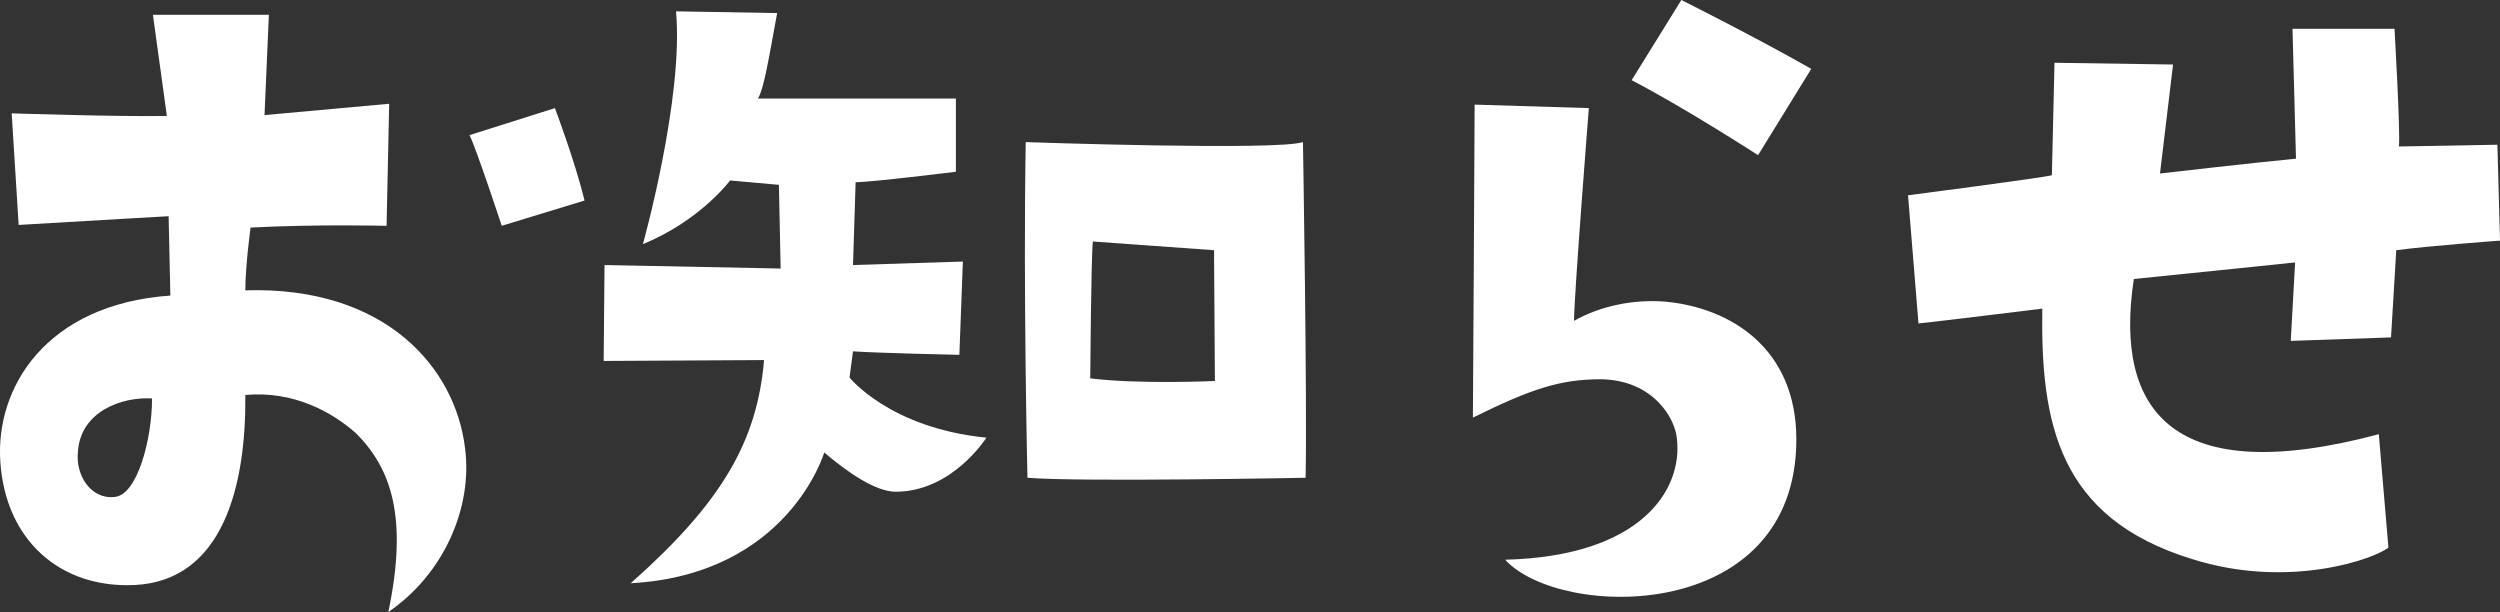 <?xml version="1.0" encoding="UTF-8"?>
<svg id="_レイヤー_2" data-name="レイヤー 2" xmlns="http://www.w3.org/2000/svg" viewBox="0 0 286.75 70.2">
  <rect x="0" y="0" width="286.75" height="70.2" fill="#333333" stroke="none"/>
  <defs>
    <style>
      .cls-1 {
        fill: #fff;
        stroke-width: 0px;
      }
    </style>
  </defs>
  <g id="_レイヤー_2-2" data-name="レイヤー 2">
    <g>
      <path class="cls-1" d="M19.54,33.9l-.2-9.1s-8.9.5-17.2,1l-.8-12.8s12.2.4,17.8.3l-1.6-11.6h13.3l-.5,11.5,14.3-1.3-.3,14s-7.9-.2-15.6.2c0,0-.6,4.4-.6,7.2,16.1-.5,24.1,8.9,25.2,18.1.9,6.9-2.5,14.5-8.8,18.8,2.3-10.9.3-16.5-3.7-20.5-2.7-2.4-7.1-4.9-12.7-4.4.1,10.3-2.5,21.3-12.7,21.8-8.6.4-14.8-5.2-15.4-14.1-.6-8.5,5.2-18.1,19.5-19.1ZM13.14,57c2.6-.2,4.3-6.6,4.3-11.3-3.5-.2-8.2,1.5-8.5,6.1-.3,2.6,1.4,5.5,4.2,5.2ZM57.55,25.9s-3-9.1-3.7-10.4l9.8-3.1s2.3,6.1,3.4,10.6l-9.5,2.9Z"/>
      <path class="cls-1" d="M87.64,41.3l-18.4.1.1-11,20.2.4-.2-9.6-5.6-.5s-3.4,4.6-10,7.3c0,0,4.7-16.8,3.8-26.7l11.6.2c-1,5.4-1.5,8.6-2.2,9.8h22.7v8.4s-9.7,1.2-11.5,1.2l-.3,9.5,12.6-.4-.4,10.7s-9.3-.2-12.2-.4l-.4,3s4.6,5.8,15.7,6.9c0,0-3.9,6.2-10.4,6.2-2.3,0-5.5-2.2-8.2-4.5,0,0-4.1,14-22.2,15,10.5-9.3,14.5-16.3,15.3-25.6ZM149.45,16.3s.5,30.2.3,38.5c0,0-25.8.5-31.9,0,0,0-.5-21.3-.2-38.5,0,0,28.8,1,31.8,0ZM139.35,43.7l-.1-15-13.9-1c-.2,1.8-.3,15.7-.3,15.7,5.7.7,14.3.3,14.3.3Z"/>
      <path class="cls-1" d="M182.24,12.4s-1.7,21.6-1.7,24.4c3-1.7,6.8-2.5,10.5-2.2,7.4.7,15,5.3,15,15.8,0,21.2-27.1,20.7-33.4,13.8,15.7-.4,20.4-8.1,19.7-13.9-.2-2.3-2.7-6.7-8.7-6.8-4.7,0-8,1.1-14.7,4.4,0,0,.2-31.9.2-35.9l13.1.4ZM201.65,17.8s-8.5-5.5-14.5-8.6l5.7-9.2s8.6,4.3,14.9,7.9l-6.1,9.9Z"/>
      <path class="cls-1" d="M286.75,27.6s-8.2.6-11.9,1.1l-.6,10-11.5.4.5-9s-10.5,1.1-18.5,1.9c-2.3,15.2,4.5,24.1,28.1,17.8l1.1,13c-1.4,1.2-11.3,4.9-22.6,1.3-15.2-4.7-17.3-15.5-17.1-28.7,0,0-12.2,1.5-14.2,1.7l-1.2-14.7s15.4-2,16.5-2.3l.3-12.9,13.6.2-1.5,12.5s11.3-1.3,15.6-1.7l-.4-14.9h11.7s.7,12.2.5,13.5l11.3-.2.3,11Z"/>
    </g>
  </g>
</svg>